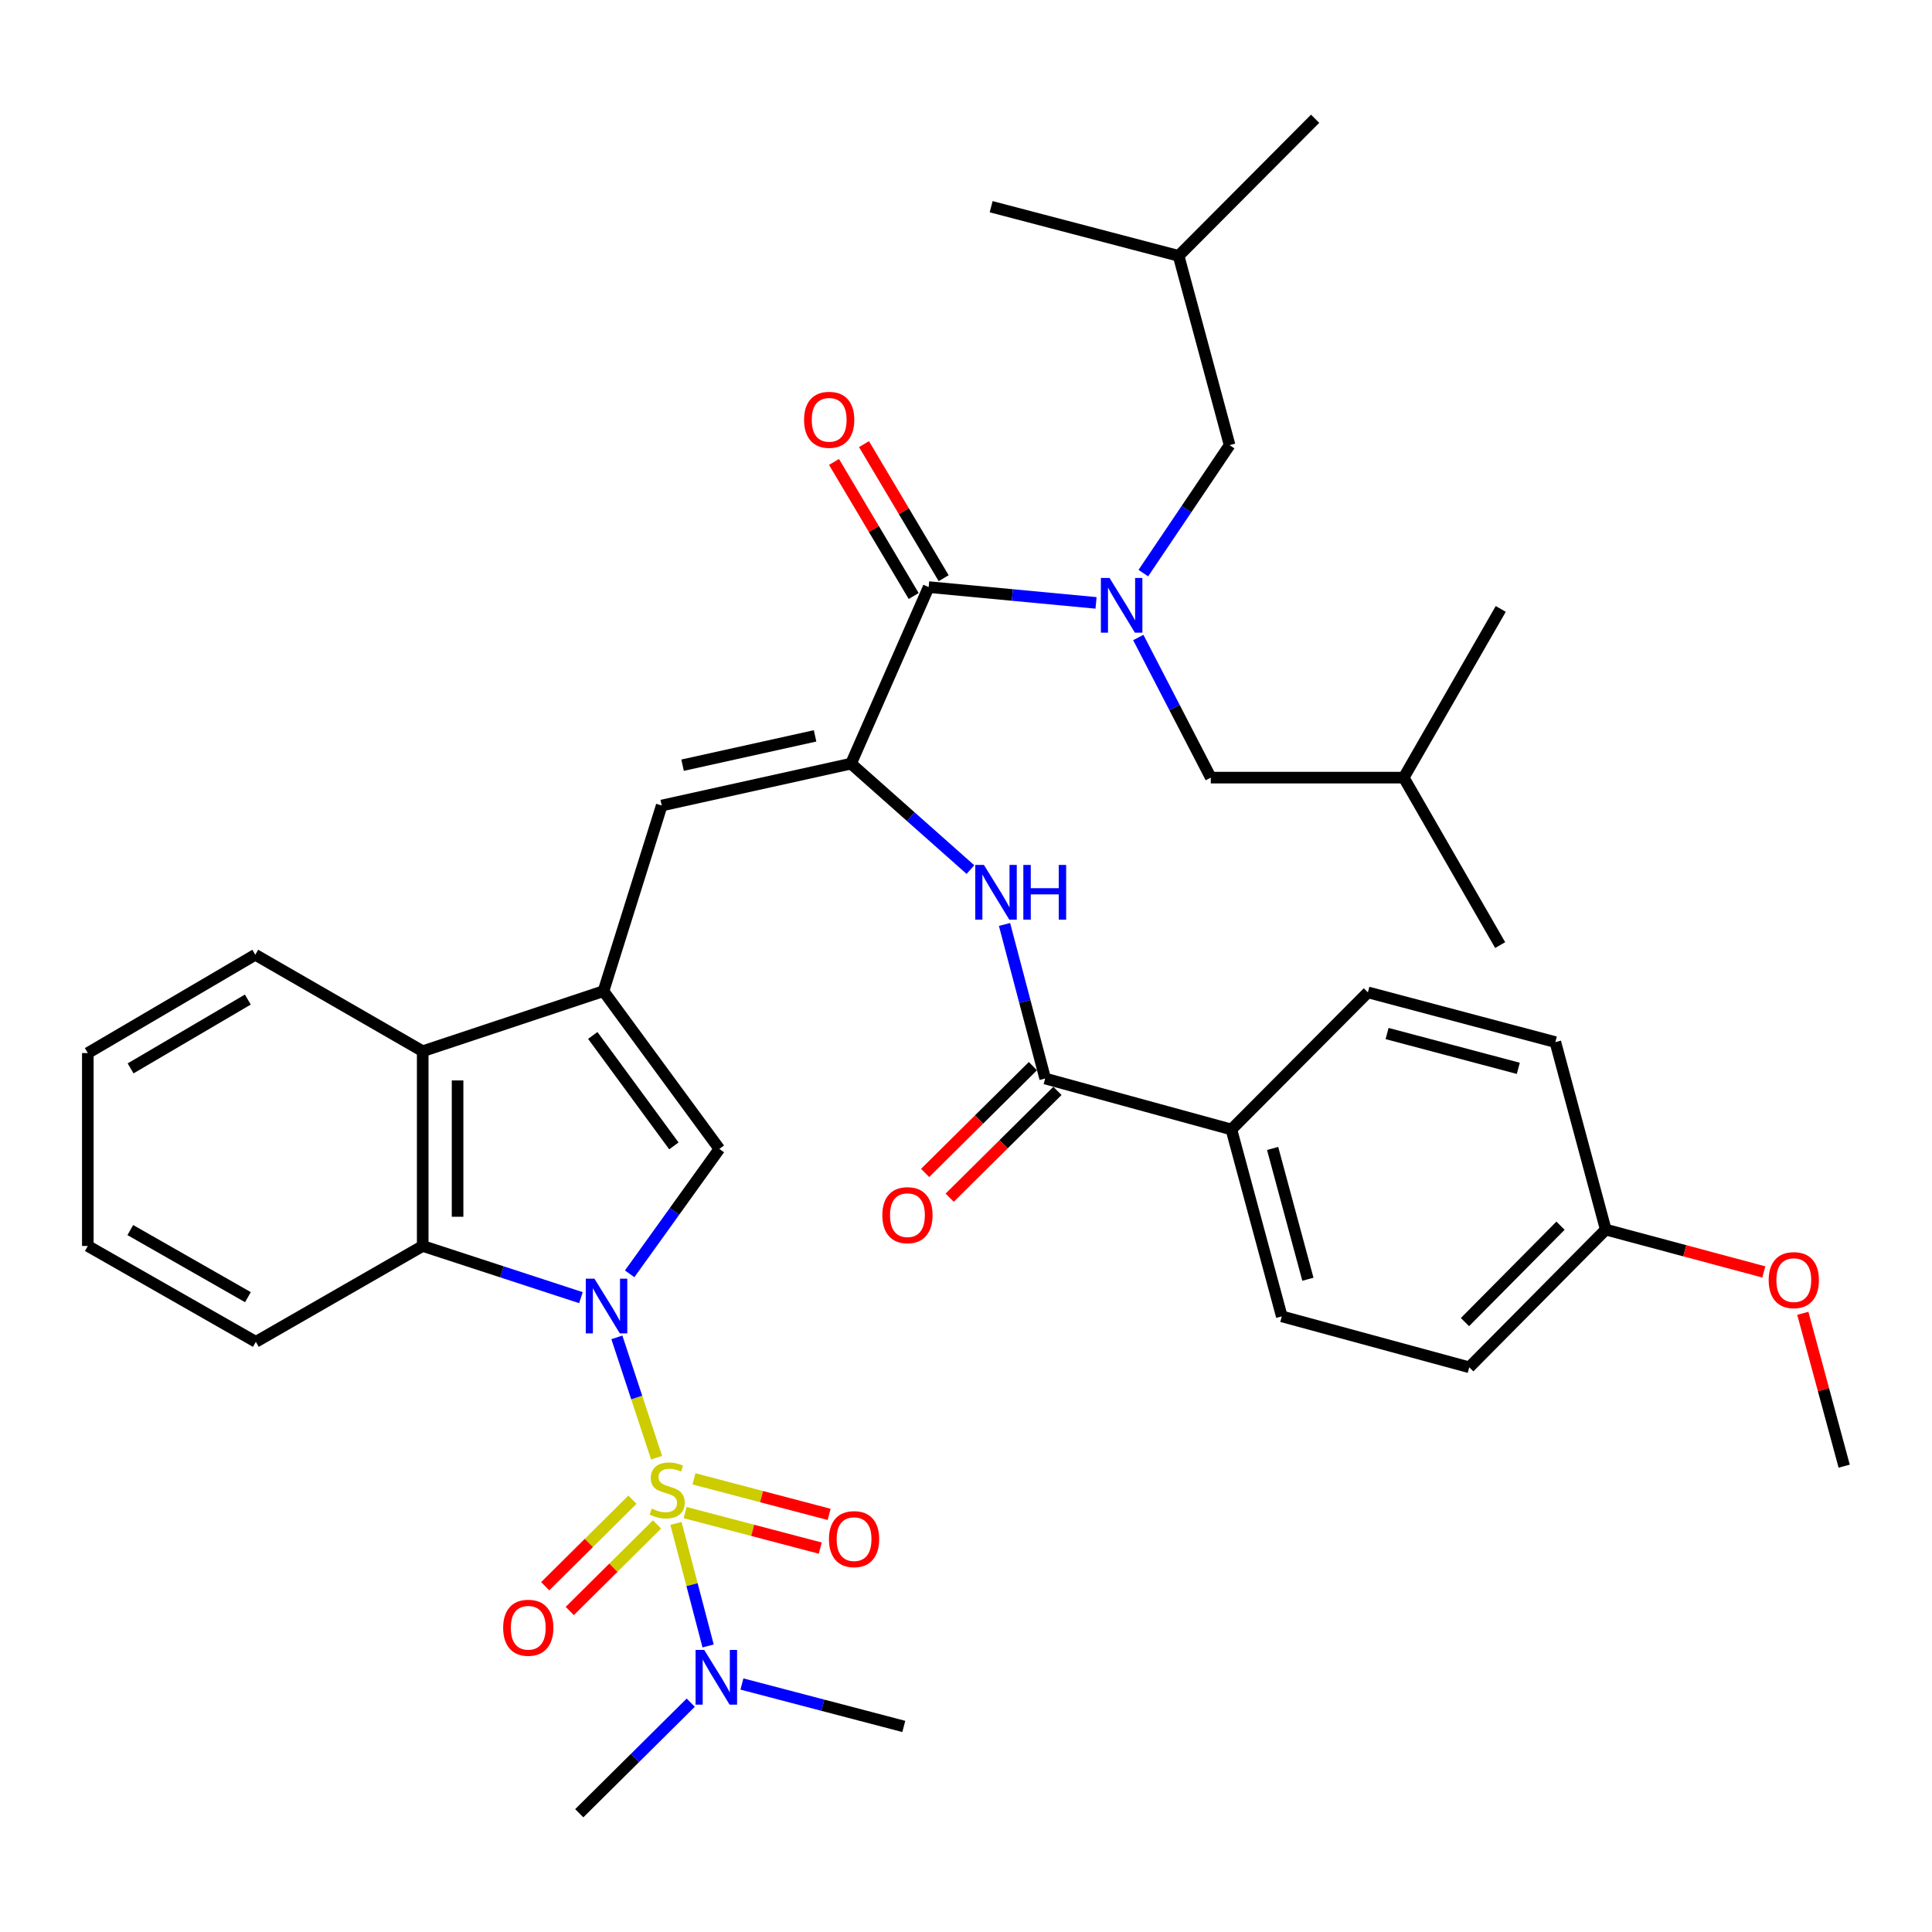<?xml version='1.0' encoding='iso-8859-1'?>
<svg version='1.1' baseProfile='full'
              xmlns='http://www.w3.org/2000/svg'
                      xmlns:rdkit='http://www.rdkit.org/xml'
                      xmlns:xlink='http://www.w3.org/1999/xlink'
                  xml:space='preserve'
width='1000px' height='1000px' viewBox='0 0 1000 1000'>
<!-- END OF HEADER -->
<rect style='opacity:1.0;fill:#FFFFFF;stroke:none' width='1000' height='1000' x='0' y='0'> </rect>
<path class='bond-0' d='M 339.839,754.506 L 329.565,723.364' style='fill:none;fill-rule:evenodd;stroke:#CCCC00;stroke-width:6px;stroke-linecap:butt;stroke-linejoin:miter;stroke-opacity:1' />
<path class='bond-0' d='M 329.565,723.364 L 319.291,692.221' style='fill:none;fill-rule:evenodd;stroke:#0000FF;stroke-width:6px;stroke-linecap:butt;stroke-linejoin:miter;stroke-opacity:1' />
<path class='bond-11' d='M 349.883,788.519 L 358.201,820.231' style='fill:none;fill-rule:evenodd;stroke:#CCCC00;stroke-width:6px;stroke-linecap:butt;stroke-linejoin:miter;stroke-opacity:1' />
<path class='bond-11' d='M 358.201,820.231 L 366.518,851.944' style='fill:none;fill-rule:evenodd;stroke:#0000FF;stroke-width:6px;stroke-linecap:butt;stroke-linejoin:miter;stroke-opacity:1' />
<path class='bond-12' d='M 354.609,782.904 L 389.588,792.102' style='fill:none;fill-rule:evenodd;stroke:#CCCC00;stroke-width:6px;stroke-linecap:butt;stroke-linejoin:miter;stroke-opacity:1' />
<path class='bond-12' d='M 389.588,792.102 L 424.567,801.3' style='fill:none;fill-rule:evenodd;stroke:#FF0000;stroke-width:6px;stroke-linecap:butt;stroke-linejoin:miter;stroke-opacity:1' />
<path class='bond-12' d='M 359.199,765.449 L 394.178,774.647' style='fill:none;fill-rule:evenodd;stroke:#CCCC00;stroke-width:6px;stroke-linecap:butt;stroke-linejoin:miter;stroke-opacity:1' />
<path class='bond-12' d='M 394.178,774.647 L 429.157,783.845' style='fill:none;fill-rule:evenodd;stroke:#FF0000;stroke-width:6px;stroke-linecap:butt;stroke-linejoin:miter;stroke-opacity:1' />
<path class='bond-13' d='M 327.356,776.242 L 304.776,798.639' style='fill:none;fill-rule:evenodd;stroke:#CCCC00;stroke-width:6px;stroke-linecap:butt;stroke-linejoin:miter;stroke-opacity:1' />
<path class='bond-13' d='M 304.776,798.639 L 282.197,821.036' style='fill:none;fill-rule:evenodd;stroke:#FF0000;stroke-width:6px;stroke-linecap:butt;stroke-linejoin:miter;stroke-opacity:1' />
<path class='bond-13' d='M 340.067,789.056 L 317.487,811.453' style='fill:none;fill-rule:evenodd;stroke:#CCCC00;stroke-width:6px;stroke-linecap:butt;stroke-linejoin:miter;stroke-opacity:1' />
<path class='bond-13' d='M 317.487,811.453 L 294.907,833.85' style='fill:none;fill-rule:evenodd;stroke:#FF0000;stroke-width:6px;stroke-linecap:butt;stroke-linejoin:miter;stroke-opacity:1' />
<path class='bond-2' d='M 325.907,659.331 L 349.126,627.003' style='fill:none;fill-rule:evenodd;stroke:#0000FF;stroke-width:6px;stroke-linecap:butt;stroke-linejoin:miter;stroke-opacity:1' />
<path class='bond-2' d='M 349.126,627.003 L 372.346,594.675' style='fill:none;fill-rule:evenodd;stroke:#000000;stroke-width:6px;stroke-linecap:butt;stroke-linejoin:miter;stroke-opacity:1' />
<path class='bond-4' d='M 300.696,671.668 L 259.744,658.289' style='fill:none;fill-rule:evenodd;stroke:#0000FF;stroke-width:6px;stroke-linecap:butt;stroke-linejoin:miter;stroke-opacity:1' />
<path class='bond-4' d='M 259.744,658.289 L 218.792,644.911' style='fill:none;fill-rule:evenodd;stroke:#000000;stroke-width:6px;stroke-linecap:butt;stroke-linejoin:miter;stroke-opacity:1' />
<path class='bond-1' d='M 312.364,513.015 L 372.346,594.675' style='fill:none;fill-rule:evenodd;stroke:#000000;stroke-width:6px;stroke-linecap:butt;stroke-linejoin:miter;stroke-opacity:1' />
<path class='bond-1' d='M 306.815,535.949 L 348.802,593.111' style='fill:none;fill-rule:evenodd;stroke:#000000;stroke-width:6px;stroke-linecap:butt;stroke-linejoin:miter;stroke-opacity:1' />
<path class='bond-6' d='M 312.364,513.015 L 342.505,416.936' style='fill:none;fill-rule:evenodd;stroke:#000000;stroke-width:6px;stroke-linecap:butt;stroke-linejoin:miter;stroke-opacity:1' />
<path class='bond-38' d='M 312.364,513.015 L 218.792,544.109' style='fill:none;fill-rule:evenodd;stroke:#000000;stroke-width:6px;stroke-linecap:butt;stroke-linejoin:miter;stroke-opacity:1' />
<path class='bond-3' d='M 440.48,395.258 L 342.505,416.936' style='fill:none;fill-rule:evenodd;stroke:#000000;stroke-width:6px;stroke-linecap:butt;stroke-linejoin:miter;stroke-opacity:1' />
<path class='bond-3' d='M 421.884,380.887 L 353.302,396.062' style='fill:none;fill-rule:evenodd;stroke:#000000;stroke-width:6px;stroke-linecap:butt;stroke-linejoin:miter;stroke-opacity:1' />
<path class='bond-5' d='M 440.48,395.258 L 480.678,303.881' style='fill:none;fill-rule:evenodd;stroke:#000000;stroke-width:6px;stroke-linecap:butt;stroke-linejoin:miter;stroke-opacity:1' />
<path class='bond-9' d='M 440.48,395.258 L 471.386,422.676' style='fill:none;fill-rule:evenodd;stroke:#000000;stroke-width:6px;stroke-linecap:butt;stroke-linejoin:miter;stroke-opacity:1' />
<path class='bond-9' d='M 471.386,422.676 L 502.293,450.094' style='fill:none;fill-rule:evenodd;stroke:#0000FF;stroke-width:6px;stroke-linecap:butt;stroke-linejoin:miter;stroke-opacity:1' />
<path class='bond-8' d='M 218.792,644.911 L 218.792,544.109' style='fill:none;fill-rule:evenodd;stroke:#000000;stroke-width:6px;stroke-linecap:butt;stroke-linejoin:miter;stroke-opacity:1' />
<path class='bond-8' d='M 236.841,629.79 L 236.841,559.229' style='fill:none;fill-rule:evenodd;stroke:#000000;stroke-width:6px;stroke-linecap:butt;stroke-linejoin:miter;stroke-opacity:1' />
<path class='bond-24' d='M 218.792,644.911 L 132.429,694.534' style='fill:none;fill-rule:evenodd;stroke:#000000;stroke-width:6px;stroke-linecap:butt;stroke-linejoin:miter;stroke-opacity:1' />
<path class='bond-7' d='M 480.678,303.881 L 523.994,307.969' style='fill:none;fill-rule:evenodd;stroke:#000000;stroke-width:6px;stroke-linecap:butt;stroke-linejoin:miter;stroke-opacity:1' />
<path class='bond-7' d='M 523.994,307.969 L 567.309,312.056' style='fill:none;fill-rule:evenodd;stroke:#0000FF;stroke-width:6px;stroke-linecap:butt;stroke-linejoin:miter;stroke-opacity:1' />
<path class='bond-17' d='M 488.436,299.272 L 467.82,264.575' style='fill:none;fill-rule:evenodd;stroke:#000000;stroke-width:6px;stroke-linecap:butt;stroke-linejoin:miter;stroke-opacity:1' />
<path class='bond-17' d='M 467.82,264.575 L 447.205,229.878' style='fill:none;fill-rule:evenodd;stroke:#FF0000;stroke-width:6px;stroke-linecap:butt;stroke-linejoin:miter;stroke-opacity:1' />
<path class='bond-17' d='M 472.92,308.491 L 452.304,273.794' style='fill:none;fill-rule:evenodd;stroke:#000000;stroke-width:6px;stroke-linecap:butt;stroke-linejoin:miter;stroke-opacity:1' />
<path class='bond-17' d='M 452.304,273.794 L 431.688,239.098' style='fill:none;fill-rule:evenodd;stroke:#FF0000;stroke-width:6px;stroke-linecap:butt;stroke-linejoin:miter;stroke-opacity:1' />
<path class='bond-15' d='M 589.182,329.977 L 607.942,366.237' style='fill:none;fill-rule:evenodd;stroke:#0000FF;stroke-width:6px;stroke-linecap:butt;stroke-linejoin:miter;stroke-opacity:1' />
<path class='bond-15' d='M 607.942,366.237 L 626.702,402.497' style='fill:none;fill-rule:evenodd;stroke:#000000;stroke-width:6px;stroke-linecap:butt;stroke-linejoin:miter;stroke-opacity:1' />
<path class='bond-16' d='M 591.786,296.647 L 614.112,263.525' style='fill:none;fill-rule:evenodd;stroke:#0000FF;stroke-width:6px;stroke-linecap:butt;stroke-linejoin:miter;stroke-opacity:1' />
<path class='bond-16' d='M 614.112,263.525 L 636.438,230.403' style='fill:none;fill-rule:evenodd;stroke:#000000;stroke-width:6px;stroke-linecap:butt;stroke-linejoin:miter;stroke-opacity:1' />
<path class='bond-25' d='M 218.792,544.109 L 132.138,494.174' style='fill:none;fill-rule:evenodd;stroke:#000000;stroke-width:6px;stroke-linecap:butt;stroke-linejoin:miter;stroke-opacity:1' />
<path class='bond-10' d='M 519.937,478.499 L 530.459,518.368' style='fill:none;fill-rule:evenodd;stroke:#0000FF;stroke-width:6px;stroke-linecap:butt;stroke-linejoin:miter;stroke-opacity:1' />
<path class='bond-10' d='M 530.459,518.368 L 540.98,558.237' style='fill:none;fill-rule:evenodd;stroke:#000000;stroke-width:6px;stroke-linecap:butt;stroke-linejoin:miter;stroke-opacity:1' />
<path class='bond-14' d='M 540.98,558.237 L 637.37,584.618' style='fill:none;fill-rule:evenodd;stroke:#000000;stroke-width:6px;stroke-linecap:butt;stroke-linejoin:miter;stroke-opacity:1' />
<path class='bond-18' d='M 534.628,551.827 L 506.737,579.467' style='fill:none;fill-rule:evenodd;stroke:#000000;stroke-width:6px;stroke-linecap:butt;stroke-linejoin:miter;stroke-opacity:1' />
<path class='bond-18' d='M 506.737,579.467 L 478.845,607.108' style='fill:none;fill-rule:evenodd;stroke:#FF0000;stroke-width:6px;stroke-linecap:butt;stroke-linejoin:miter;stroke-opacity:1' />
<path class='bond-18' d='M 547.333,564.647 L 519.441,592.287' style='fill:none;fill-rule:evenodd;stroke:#000000;stroke-width:6px;stroke-linecap:butt;stroke-linejoin:miter;stroke-opacity:1' />
<path class='bond-18' d='M 519.441,592.287 L 491.55,619.928' style='fill:none;fill-rule:evenodd;stroke:#FF0000;stroke-width:6px;stroke-linecap:butt;stroke-linejoin:miter;stroke-opacity:1' />
<path class='bond-29' d='M 384.019,871.636 L 425.911,882.618' style='fill:none;fill-rule:evenodd;stroke:#0000FF;stroke-width:6px;stroke-linecap:butt;stroke-linejoin:miter;stroke-opacity:1' />
<path class='bond-29' d='M 425.911,882.618 L 467.803,893.601' style='fill:none;fill-rule:evenodd;stroke:#000000;stroke-width:6px;stroke-linecap:butt;stroke-linejoin:miter;stroke-opacity:1' />
<path class='bond-30' d='M 357.533,881.292 L 328.677,909.912' style='fill:none;fill-rule:evenodd;stroke:#0000FF;stroke-width:6px;stroke-linecap:butt;stroke-linejoin:miter;stroke-opacity:1' />
<path class='bond-30' d='M 328.677,909.912 L 299.82,938.532' style='fill:none;fill-rule:evenodd;stroke:#000000;stroke-width:6px;stroke-linecap:butt;stroke-linejoin:miter;stroke-opacity:1' />
<path class='bond-19' d='M 637.37,584.618 L 663.451,681.349' style='fill:none;fill-rule:evenodd;stroke:#000000;stroke-width:6px;stroke-linecap:butt;stroke-linejoin:miter;stroke-opacity:1' />
<path class='bond-19' d='M 658.709,594.429 L 676.965,662.141' style='fill:none;fill-rule:evenodd;stroke:#000000;stroke-width:6px;stroke-linecap:butt;stroke-linejoin:miter;stroke-opacity:1' />
<path class='bond-20' d='M 637.37,584.618 L 708.021,513.647' style='fill:none;fill-rule:evenodd;stroke:#000000;stroke-width:6px;stroke-linecap:butt;stroke-linejoin:miter;stroke-opacity:1' />
<path class='bond-28' d='M 626.702,402.497 L 726.571,402.497' style='fill:none;fill-rule:evenodd;stroke:#000000;stroke-width:6px;stroke-linecap:butt;stroke-linejoin:miter;stroke-opacity:1' />
<path class='bond-27' d='M 636.438,230.403 L 610.047,132.429' style='fill:none;fill-rule:evenodd;stroke:#000000;stroke-width:6px;stroke-linecap:butt;stroke-linejoin:miter;stroke-opacity:1' />
<path class='bond-23' d='M 663.451,681.349 L 760.482,707.71' style='fill:none;fill-rule:evenodd;stroke:#000000;stroke-width:6px;stroke-linecap:butt;stroke-linejoin:miter;stroke-opacity:1' />
<path class='bond-22' d='M 708.021,513.647 L 805.052,539.386' style='fill:none;fill-rule:evenodd;stroke:#000000;stroke-width:6px;stroke-linecap:butt;stroke-linejoin:miter;stroke-opacity:1' />
<path class='bond-22' d='M 717.948,534.953 L 785.87,552.971' style='fill:none;fill-rule:evenodd;stroke:#000000;stroke-width:6px;stroke-linecap:butt;stroke-linejoin:miter;stroke-opacity:1' />
<path class='bond-21' d='M 831.133,636.438 L 805.052,539.386' style='fill:none;fill-rule:evenodd;stroke:#000000;stroke-width:6px;stroke-linecap:butt;stroke-linejoin:miter;stroke-opacity:1' />
<path class='bond-26' d='M 831.133,636.438 L 872.039,647.395' style='fill:none;fill-rule:evenodd;stroke:#000000;stroke-width:6px;stroke-linecap:butt;stroke-linejoin:miter;stroke-opacity:1' />
<path class='bond-26' d='M 872.039,647.395 L 912.946,658.351' style='fill:none;fill-rule:evenodd;stroke:#FF0000;stroke-width:6px;stroke-linecap:butt;stroke-linejoin:miter;stroke-opacity:1' />
<path class='bond-40' d='M 831.133,636.438 L 760.482,707.71' style='fill:none;fill-rule:evenodd;stroke:#000000;stroke-width:6px;stroke-linecap:butt;stroke-linejoin:miter;stroke-opacity:1' />
<path class='bond-40' d='M 807.717,634.422 L 758.262,684.313' style='fill:none;fill-rule:evenodd;stroke:#000000;stroke-width:6px;stroke-linecap:butt;stroke-linejoin:miter;stroke-opacity:1' />
<path class='bond-36' d='M 132.429,694.534 L 45.455,644.911' style='fill:none;fill-rule:evenodd;stroke:#000000;stroke-width:6px;stroke-linecap:butt;stroke-linejoin:miter;stroke-opacity:1' />
<path class='bond-36' d='M 128.327,671.414 L 67.445,636.678' style='fill:none;fill-rule:evenodd;stroke:#000000;stroke-width:6px;stroke-linecap:butt;stroke-linejoin:miter;stroke-opacity:1' />
<path class='bond-39' d='M 132.138,494.174 L 45.455,545.061' style='fill:none;fill-rule:evenodd;stroke:#000000;stroke-width:6px;stroke-linecap:butt;stroke-linejoin:miter;stroke-opacity:1' />
<path class='bond-39' d='M 128.273,517.372 L 67.594,552.993' style='fill:none;fill-rule:evenodd;stroke:#000000;stroke-width:6px;stroke-linecap:butt;stroke-linejoin:miter;stroke-opacity:1' />
<path class='bond-31' d='M 933.135,679.764 L 943.84,719.326' style='fill:none;fill-rule:evenodd;stroke:#FF0000;stroke-width:6px;stroke-linecap:butt;stroke-linejoin:miter;stroke-opacity:1' />
<path class='bond-31' d='M 943.84,719.326 L 954.545,758.888' style='fill:none;fill-rule:evenodd;stroke:#000000;stroke-width:6px;stroke-linecap:butt;stroke-linejoin:miter;stroke-opacity:1' />
<path class='bond-32' d='M 610.047,132.429 L 680.707,61.468' style='fill:none;fill-rule:evenodd;stroke:#000000;stroke-width:6px;stroke-linecap:butt;stroke-linejoin:miter;stroke-opacity:1' />
<path class='bond-33' d='M 610.047,132.429 L 513.015,106.99' style='fill:none;fill-rule:evenodd;stroke:#000000;stroke-width:6px;stroke-linecap:butt;stroke-linejoin:miter;stroke-opacity:1' />
<path class='bond-34' d='M 726.571,402.497 L 776.485,489.181' style='fill:none;fill-rule:evenodd;stroke:#000000;stroke-width:6px;stroke-linecap:butt;stroke-linejoin:miter;stroke-opacity:1' />
<path class='bond-35' d='M 726.571,402.497 L 776.786,315.182' style='fill:none;fill-rule:evenodd;stroke:#000000;stroke-width:6px;stroke-linecap:butt;stroke-linejoin:miter;stroke-opacity:1' />
<path class='bond-37' d='M 45.455,644.911 L 45.455,545.061' style='fill:none;fill-rule:evenodd;stroke:#000000;stroke-width:6px;stroke-linecap:butt;stroke-linejoin:miter;stroke-opacity:1' />
<path  class='atom-0' d='M 337.323 780.851
Q 337.643 780.971, 338.963 781.531
Q 340.283 782.091, 341.723 782.451
Q 343.203 782.771, 344.643 782.771
Q 347.323 782.771, 348.883 781.491
Q 350.443 780.171, 350.443 777.891
Q 350.443 776.331, 349.643 775.371
Q 348.883 774.411, 347.683 773.891
Q 346.483 773.371, 344.483 772.771
Q 341.963 772.011, 340.443 771.291
Q 338.963 770.571, 337.883 769.051
Q 336.843 767.531, 336.843 764.971
Q 336.843 761.411, 339.243 759.211
Q 341.683 757.011, 346.483 757.011
Q 349.763 757.011, 353.483 758.571
L 352.563 761.651
Q 349.163 760.251, 346.603 760.251
Q 343.843 760.251, 342.323 761.411
Q 340.803 762.531, 340.843 764.491
Q 340.843 766.011, 341.603 766.931
Q 342.403 767.851, 343.523 768.371
Q 344.683 768.891, 346.603 769.491
Q 349.163 770.291, 350.683 771.091
Q 352.203 771.891, 353.283 773.531
Q 354.403 775.131, 354.403 777.891
Q 354.403 781.811, 351.763 783.931
Q 349.163 786.011, 344.803 786.011
Q 342.283 786.011, 340.363 785.451
Q 338.483 784.931, 336.243 784.011
L 337.323 780.851
' fill='#CCCC00'/>
<path  class='atom-1' d='M 307.678 661.834
L 316.958 676.834
Q 317.878 678.314, 319.358 680.994
Q 320.838 683.674, 320.918 683.834
L 320.918 661.834
L 324.678 661.834
L 324.678 690.154
L 320.798 690.154
L 310.838 673.754
Q 309.678 671.834, 308.438 669.634
Q 307.238 667.434, 306.878 666.754
L 306.878 690.154
L 303.198 690.154
L 303.198 661.834
L 307.678 661.834
' fill='#0000FF'/>
<path  class='atom-8' d='M 574.297 299.147
L 583.577 314.147
Q 584.497 315.627, 585.977 318.307
Q 587.457 320.987, 587.537 321.147
L 587.537 299.147
L 591.297 299.147
L 591.297 327.467
L 587.417 327.467
L 577.457 311.067
Q 576.297 309.147, 575.057 306.947
Q 573.857 304.747, 573.497 304.067
L 573.497 327.467
L 569.817 327.467
L 569.817 299.147
L 574.297 299.147
' fill='#0000FF'/>
<path  class='atom-10' d='M 509.282 447.687
L 518.562 462.687
Q 519.482 464.167, 520.962 466.847
Q 522.442 469.527, 522.522 469.687
L 522.522 447.687
L 526.282 447.687
L 526.282 476.007
L 522.402 476.007
L 512.442 459.607
Q 511.282 457.687, 510.042 455.487
Q 508.842 453.287, 508.482 452.607
L 508.482 476.007
L 504.802 476.007
L 504.802 447.687
L 509.282 447.687
' fill='#0000FF'/>
<path  class='atom-10' d='M 529.682 447.687
L 533.522 447.687
L 533.522 459.727
L 548.002 459.727
L 548.002 447.687
L 551.842 447.687
L 551.842 476.007
L 548.002 476.007
L 548.002 462.927
L 533.522 462.927
L 533.522 476.007
L 529.682 476.007
L 529.682 447.687
' fill='#0000FF'/>
<path  class='atom-12' d='M 364.512 854.003
L 373.792 869.003
Q 374.712 870.483, 376.192 873.163
Q 377.672 875.843, 377.752 876.003
L 377.752 854.003
L 381.512 854.003
L 381.512 882.323
L 377.632 882.323
L 367.672 865.923
Q 366.512 864.003, 365.272 861.803
Q 364.072 859.603, 363.712 858.923
L 363.712 882.323
L 360.032 882.323
L 360.032 854.003
L 364.512 854.003
' fill='#0000FF'/>
<path  class='atom-13' d='M 429.064 796.65
Q 429.064 789.85, 432.424 786.05
Q 435.784 782.25, 442.064 782.25
Q 448.344 782.25, 451.704 786.05
Q 455.064 789.85, 455.064 796.65
Q 455.064 803.53, 451.664 807.45
Q 448.264 811.33, 442.064 811.33
Q 435.824 811.33, 432.424 807.45
Q 429.064 803.57, 429.064 796.65
M 442.064 808.13
Q 446.384 808.13, 448.704 805.25
Q 451.064 802.33, 451.064 796.65
Q 451.064 791.09, 448.704 788.29
Q 446.384 785.45, 442.064 785.45
Q 437.744 785.45, 435.384 788.25
Q 433.064 791.05, 433.064 796.65
Q 433.064 802.37, 435.384 805.25
Q 437.744 808.13, 442.064 808.13
' fill='#FF0000'/>
<path  class='atom-14' d='M 260.429 842.523
Q 260.429 835.723, 263.789 831.923
Q 267.149 828.123, 273.429 828.123
Q 279.709 828.123, 283.069 831.923
Q 286.429 835.723, 286.429 842.523
Q 286.429 849.403, 283.029 853.323
Q 279.629 857.203, 273.429 857.203
Q 267.189 857.203, 263.789 853.323
Q 260.429 849.443, 260.429 842.523
M 273.429 854.003
Q 277.749 854.003, 280.069 851.123
Q 282.429 848.203, 282.429 842.523
Q 282.429 836.963, 280.069 834.163
Q 277.749 831.323, 273.429 831.323
Q 269.109 831.323, 266.749 834.123
Q 264.429 836.923, 264.429 842.523
Q 264.429 848.243, 266.749 851.123
Q 269.109 854.003, 273.429 854.003
' fill='#FF0000'/>
<path  class='atom-18' d='M 416.179 217.288
Q 416.179 210.488, 419.539 206.688
Q 422.899 202.888, 429.179 202.888
Q 435.459 202.888, 438.819 206.688
Q 442.179 210.488, 442.179 217.288
Q 442.179 224.168, 438.779 228.088
Q 435.379 231.968, 429.179 231.968
Q 422.939 231.968, 419.539 228.088
Q 416.179 224.208, 416.179 217.288
M 429.179 228.768
Q 433.499 228.768, 435.819 225.888
Q 438.179 222.968, 438.179 217.288
Q 438.179 211.728, 435.819 208.928
Q 433.499 206.088, 429.179 206.088
Q 424.859 206.088, 422.499 208.888
Q 420.179 211.688, 420.179 217.288
Q 420.179 223.008, 422.499 225.888
Q 424.859 228.768, 429.179 228.768
' fill='#FF0000'/>
<path  class='atom-19' d='M 456.688 628.967
Q 456.688 622.167, 460.048 618.367
Q 463.408 614.567, 469.688 614.567
Q 475.968 614.567, 479.328 618.367
Q 482.688 622.167, 482.688 628.967
Q 482.688 635.847, 479.288 639.767
Q 475.888 643.647, 469.688 643.647
Q 463.448 643.647, 460.048 639.767
Q 456.688 635.887, 456.688 628.967
M 469.688 640.447
Q 474.008 640.447, 476.328 637.567
Q 478.688 634.647, 478.688 628.967
Q 478.688 623.407, 476.328 620.607
Q 474.008 617.767, 469.688 617.767
Q 465.368 617.767, 463.008 620.567
Q 460.688 623.367, 460.688 628.967
Q 460.688 634.687, 463.008 637.567
Q 465.368 640.447, 469.688 640.447
' fill='#FF0000'/>
<path  class='atom-27' d='M 915.465 662.588
Q 915.465 655.788, 918.825 651.988
Q 922.185 648.188, 928.465 648.188
Q 934.745 648.188, 938.105 651.988
Q 941.465 655.788, 941.465 662.588
Q 941.465 669.468, 938.065 673.388
Q 934.665 677.268, 928.465 677.268
Q 922.225 677.268, 918.825 673.388
Q 915.465 669.508, 915.465 662.588
M 928.465 674.068
Q 932.785 674.068, 935.105 671.188
Q 937.465 668.268, 937.465 662.588
Q 937.465 657.028, 935.105 654.228
Q 932.785 651.388, 928.465 651.388
Q 924.145 651.388, 921.785 654.188
Q 919.465 656.988, 919.465 662.588
Q 919.465 668.308, 921.785 671.188
Q 924.145 674.068, 928.465 674.068
' fill='#FF0000'/>
</svg>
